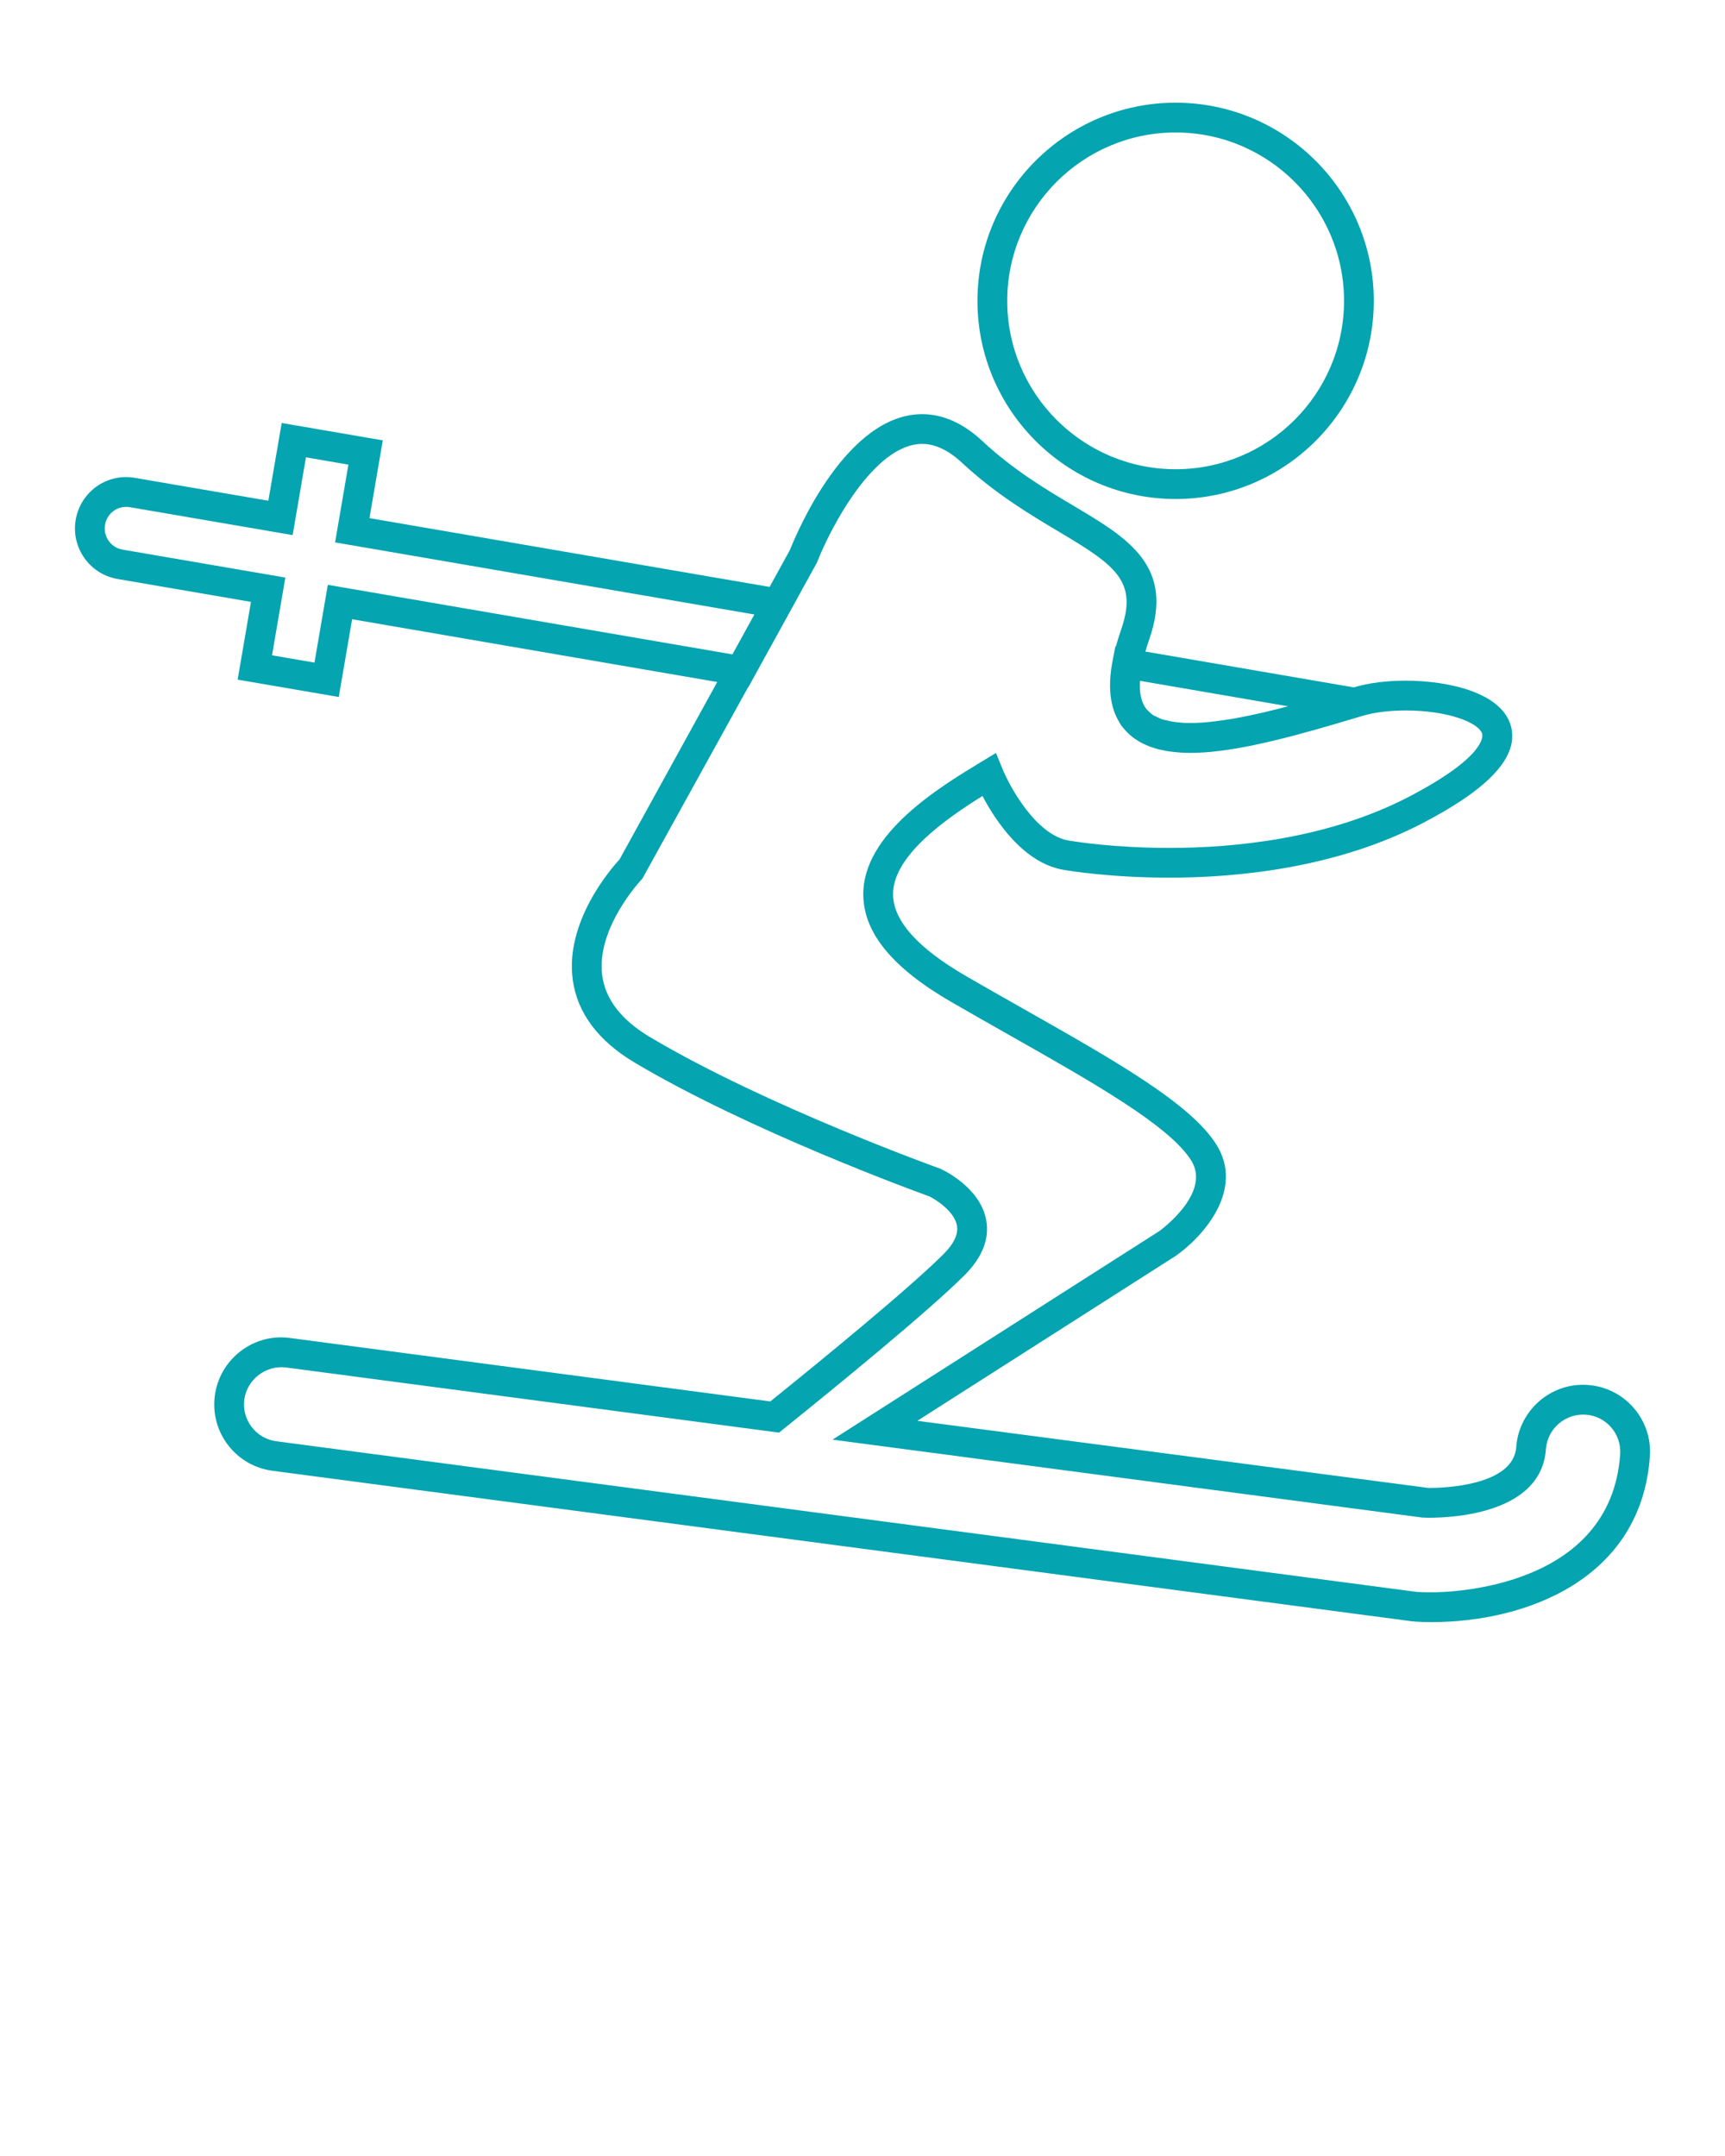 <svg xmlns="http://www.w3.org/2000/svg" xmlns:xlink="http://www.w3.org/1999/xlink" version="1.1" x="0px" y="0px" viewBox="0 0 100 125" enable-background="new 0 0 100 100" xml:space="preserve"><g><path fill="#04a4b0" d="M94.704,81.625c-0.68-0.783-1.624-1.255-2.659-1.328c-2.139-0.158-3.997,1.483-4.147,3.599   c-0.16,2.261-4.257,2.374-5.075,2.374L53.18,82.376l14.991-9.571c1.54-1.078,4.009-3.813,2.338-6.453   c-1.506-2.381-5.816-4.824-11.274-7.916c-1.045-0.592-2.12-1.202-3.208-1.83c-2.808-1.621-4.241-3.217-4.256-4.743   c-0.023-2.244,3.095-4.413,5.185-5.713c0.734,1.395,2.375,3.924,4.757,4.291c0.265,0.045,2.694,0.444,6.078,0.444   c3.947,0,9.709-0.555,14.741-3.192c3.836-2.01,5.494-3.824,5.071-5.544c-0.487-1.981-3.602-2.685-6.12-2.685   c-1.112,0-2.142,0.132-2.978,0.381l-0.027,0.008l-12.079-2.077c0.065-0.227,0.14-0.461,0.224-0.704   c1.479-4.258-1.229-5.869-4.367-7.735c-1.642-0.976-3.502-2.083-5.311-3.769c-1.107-1.031-2.28-1.555-3.483-1.555   c-4.383,0-7.262,6.846-7.67,7.876l-1.178,2.14L21.418,30.04l0.773-4.509l-5.861-1.007l-0.774,4.508l-7.731-1.326   c-1.654-0.289-3.161,0.831-3.436,2.428c-0.135,0.783,0.045,1.571,0.503,2.22c0.458,0.649,1.143,1.08,1.925,1.214l7.732,1.328   l-0.773,4.508l5.863,1.006l0.773-4.508l21.166,3.64l-5.661,10.284c-0.524,0.568-3.159,3.617-2.716,6.959   c0.258,1.938,1.473,3.565,3.615,4.837c6.654,3.951,16.316,7.475,17.075,7.749c0.426,0.214,1.448,0.885,1.585,1.695   c0.084,0.49-0.178,1.044-0.779,1.645c-1.975,1.975-7.016,6.102-10.041,8.541l-27.846-3.679c-2.145-0.291-4.082,1.252-4.356,3.341   c-0.136,1.027,0.136,2.048,0.768,2.871s1.546,1.352,2.573,1.487l66.009,8.721l0.284,0.027c0.284,0.018,0.584,0.026,0.898,0.026   c5.525,0,12.156-2.515,12.658-9.603C95.719,83.41,95.384,82.408,94.704,81.625z M19.004,33.907l-0.773,4.51l-2.461-0.424   l0.772-4.507l-9.434-1.62c-0.328-0.056-0.615-0.236-0.808-0.509s-0.268-0.603-0.211-0.932c0.115-0.671,0.744-1.14,1.441-1.019   l9.434,1.618l0.773-4.509l2.461,0.424l-0.773,4.508l24.307,4.18l-1.273,2.313L19.004,33.907z M74.514,40.989   c-0.408,0.107-0.814,0.209-1.215,0.304c-0.153,0.036-0.303,0.067-0.454,0.101c-0.316,0.07-0.629,0.137-0.937,0.195   c-0.148,0.028-0.294,0.055-0.439,0.08c-0.328,0.056-0.648,0.103-0.96,0.141c-0.104,0.013-0.212,0.028-0.314,0.039   c-0.415,0.043-0.817,0.07-1.192,0.07c-0.569,0-1.042-0.062-1.443-0.169c-0.043-0.011-0.096-0.017-0.137-0.03   c-0.152-0.047-0.277-0.111-0.402-0.176c-0.051-0.026-0.112-0.047-0.16-0.076c-0.11-0.068-0.195-0.153-0.279-0.238   c-0.039-0.039-0.087-0.072-0.12-0.115c-0.293-0.372-0.421-0.92-0.378-1.643l8.587,1.477C74.617,40.963,74.565,40.976,74.514,40.989   z M82.986,92.32c-0.278,0-0.545-0.009-0.8-0.023l-0.036,0.001l-66.129-8.737c-0.572-0.076-1.079-0.369-1.43-0.826   s-0.502-1.024-0.428-1.596c0.154-1.16,1.25-2.003,2.422-1.855l28.578,3.776l0.287-0.232c3.01-2.423,8.371-6.801,10.467-8.896   c1.021-1.022,1.445-2.088,1.259-3.164c-0.321-1.856-2.349-2.864-2.658-3.005c-0.099-0.036-10.067-3.614-16.821-7.624   c-1.662-0.987-2.599-2.189-2.784-3.574c-0.374-2.794,2.3-5.598,2.327-5.626l6.125-11.089l0.013,0.002l3.035-5.513l-0.003-0.001   l0.92-1.664l0.048-0.104c0.741-1.899,3.278-6.832,6.083-6.832c0.753,0,1.529,0.368,2.307,1.093   c1.944,1.812,3.975,3.019,5.605,3.989c3.298,1.963,4.598,2.871,3.619,5.686c-0.118,0.339-0.217,0.662-0.303,0.977l-0.03-0.006   l-0.131,0.68c-0.099,0.467-0.152,0.9-0.171,1.309c-0.001,0.019-0.002,0.038-0.003,0.057c-0.007,0.18-0.005,0.353,0.004,0.521   c0.001,0.007,0.002,0.015,0.002,0.021c0.039,0.675,0.205,1.258,0.496,1.756c0.018,0.029,0.034,0.06,0.053,0.089   c0.032,0.052,0.057,0.107,0.093,0.157c0.04,0.057,0.09,0.107,0.135,0.161c0.003,0.005,0.006,0.009,0.009,0.014   c0.004,0.005,0.01,0.009,0.014,0.014c0.087,0.104,0.181,0.203,0.28,0.296c0.02,0.019,0.041,0.035,0.061,0.053   c0.09,0.078,0.182,0.154,0.28,0.223c0.046,0.033,0.096,0.063,0.145,0.094c0.08,0.051,0.16,0.101,0.245,0.146   c0.079,0.042,0.161,0.078,0.244,0.114c0.068,0.031,0.136,0.063,0.207,0.09c0.101,0.039,0.207,0.071,0.313,0.104   c0.067,0.021,0.133,0.043,0.204,0.062c0.1,0.026,0.206,0.046,0.311,0.067c0.091,0.018,0.179,0.038,0.273,0.053   c0.059,0.009,0.121,0.014,0.182,0.021c0.342,0.045,0.701,0.072,1.09,0.072c1.021,0,2.169-0.15,3.375-0.387   c0.031-0.007,0.063-0.012,0.097-0.018c0.076-0.016,0.156-0.035,0.234-0.051c1.588-0.329,3.26-0.795,4.871-1.27   c0.16-0.047,0.317-0.094,0.476-0.141c0.244-0.073,0.49-0.146,0.73-0.218l0.072-0.021l0.148-0.044c0.668-0.199,1.55-0.31,2.484-0.31   c2.456,0,4.281,0.71,4.444,1.372c0.031,0.127,0.18,1.309-4.196,3.603c-4.722,2.475-10.187,2.994-13.94,2.994   c-3.241,0-5.537-0.376-5.808-0.423c-1.895-0.291-3.431-3.093-3.863-4.147l-0.382-0.935l-0.863,0.523   c-2.399,1.452-6.866,4.156-6.829,7.704c0.022,2.21,1.697,4.244,5.119,6.22c1.092,0.631,2.171,1.242,3.219,1.837   c5.04,2.854,9.393,5.32,10.668,7.336c1.21,1.913-1.84,4.096-1.839,4.097L48.263,83.467l34.202,4.519l0.357,0.011   c1.528,0,6.536-0.287,6.796-3.979c0.084-1.176,1.109-2.074,2.306-2c0.574,0.041,1.1,0.304,1.477,0.738   c0.378,0.436,0.563,0.992,0.522,1.566C93.373,92.096,84.047,92.32,82.986,92.32z"/><path fill="#04a4b0" d="M68.152,28.931c6.335,0,11.488-5.154,11.488-11.488S74.487,5.954,68.152,5.954s-11.488,5.154-11.488,11.488   S61.817,28.931,68.152,28.931z M68.152,7.681c5.383,0,9.763,4.379,9.763,9.762s-4.38,9.762-9.763,9.762s-9.762-4.379-9.762-9.762   S62.77,7.681,68.152,7.681z"/></g></svg>